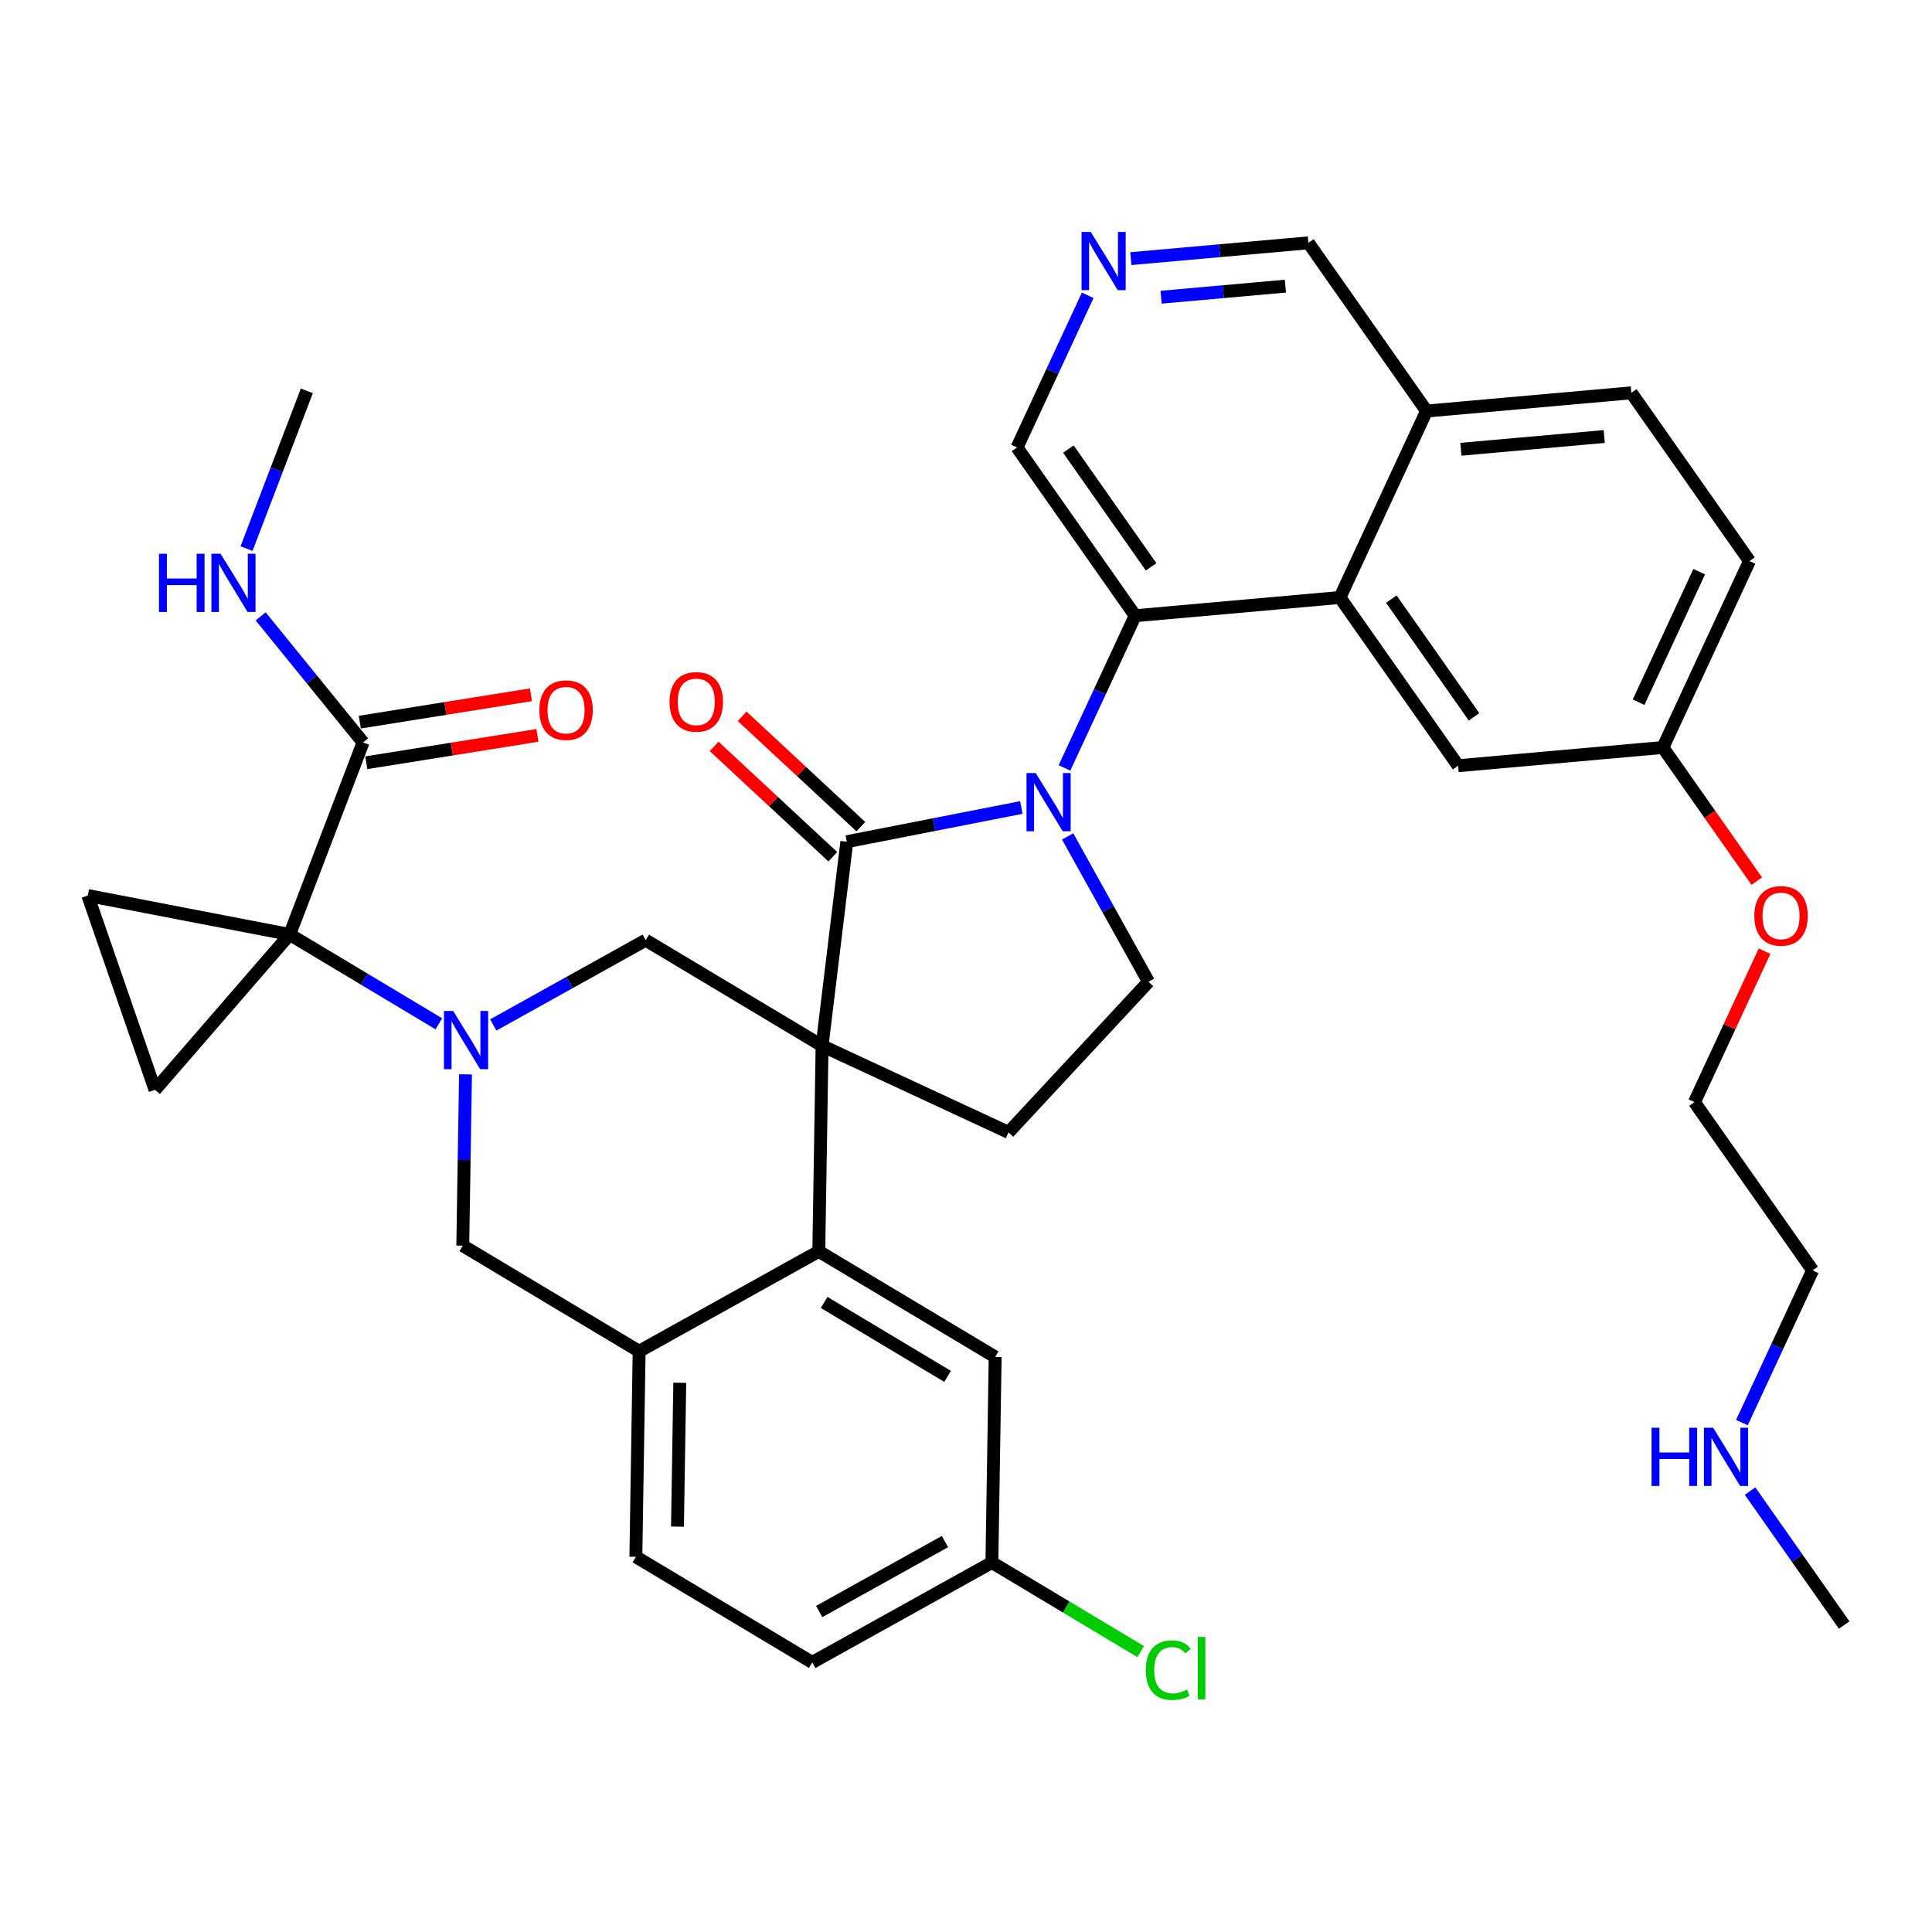 <?xml version='1.0' encoding='iso-8859-1'?>
<svg version='1.1' baseProfile='full'
              xmlns='http://www.w3.org/2000/svg'
                      xmlns:rdkit='http://www.rdkit.org/xml'
                      xmlns:xlink='http://www.w3.org/1999/xlink'
                  xml:space='preserve'
width='300px' height='300px' viewBox='0 0 300 300'>
<!-- END OF HEADER -->
<rect style='opacity:1.0;fill:#FFFFFF;stroke:none' width='300' height='300' x='0' y='0'> </rect>
<rect style='opacity:1.0;fill:#FFFFFF;stroke:none' width='300' height='300' x='0' y='0'> </rect>
<path class='bond-0 atom-0 atom-1' d='M 286.364,252.339 L 279.057,241.937' style='fill:none;fill-rule:evenodd;stroke:#000000;stroke-width:2.0px;stroke-linecap:butt;stroke-linejoin:miter;stroke-opacity:1' />
<path class='bond-0 atom-0 atom-1' d='M 279.057,241.937 L 271.75,231.535' style='fill:none;fill-rule:evenodd;stroke:#0000FF;stroke-width:2.0px;stroke-linecap:butt;stroke-linejoin:miter;stroke-opacity:1' />
<path class='bond-1 atom-1 atom-2' d='M 270.485,220.899 L 275.974,209.082' style='fill:none;fill-rule:evenodd;stroke:#0000FF;stroke-width:2.0px;stroke-linecap:butt;stroke-linejoin:miter;stroke-opacity:1' />
<path class='bond-1 atom-1 atom-2' d='M 275.974,209.082 L 281.462,197.265' style='fill:none;fill-rule:evenodd;stroke:#000000;stroke-width:2.0px;stroke-linecap:butt;stroke-linejoin:miter;stroke-opacity:1' />
<path class='bond-2 atom-2 atom-3' d='M 281.462,197.265 L 263.113,171.144' style='fill:none;fill-rule:evenodd;stroke:#000000;stroke-width:2.0px;stroke-linecap:butt;stroke-linejoin:miter;stroke-opacity:1' />
<path class='bond-3 atom-3 atom-4' d='M 263.113,171.144 L 268.558,159.423' style='fill:none;fill-rule:evenodd;stroke:#000000;stroke-width:2.0px;stroke-linecap:butt;stroke-linejoin:miter;stroke-opacity:1' />
<path class='bond-3 atom-3 atom-4' d='M 268.558,159.423 L 274.002,147.702' style='fill:none;fill-rule:evenodd;stroke:#FF0000;stroke-width:2.0px;stroke-linecap:butt;stroke-linejoin:miter;stroke-opacity:1' />
<path class='bond-4 atom-4 atom-5' d='M 272.789,136.823 L 265.501,126.447' style='fill:none;fill-rule:evenodd;stroke:#FF0000;stroke-width:2.0px;stroke-linecap:butt;stroke-linejoin:miter;stroke-opacity:1' />
<path class='bond-4 atom-4 atom-5' d='M 265.501,126.447 L 258.212,116.07' style='fill:none;fill-rule:evenodd;stroke:#000000;stroke-width:2.0px;stroke-linecap:butt;stroke-linejoin:miter;stroke-opacity:1' />
<path class='bond-5 atom-5 atom-6' d='M 258.212,116.07 L 271.66,87.119' style='fill:none;fill-rule:evenodd;stroke:#000000;stroke-width:2.0px;stroke-linecap:butt;stroke-linejoin:miter;stroke-opacity:1' />
<path class='bond-5 atom-5 atom-6' d='M 254.439,109.038 L 263.852,88.772' style='fill:none;fill-rule:evenodd;stroke:#000000;stroke-width:2.0px;stroke-linecap:butt;stroke-linejoin:miter;stroke-opacity:1' />
<path class='bond-37 atom-37 atom-5' d='M 226.415,118.9 L 258.212,116.07' style='fill:none;fill-rule:evenodd;stroke:#000000;stroke-width:2.0px;stroke-linecap:butt;stroke-linejoin:miter;stroke-opacity:1' />
<path class='bond-6 atom-6 atom-7' d='M 271.66,87.119 L 253.311,60.997' style='fill:none;fill-rule:evenodd;stroke:#000000;stroke-width:2.0px;stroke-linecap:butt;stroke-linejoin:miter;stroke-opacity:1' />
<path class='bond-7 atom-7 atom-8' d='M 253.311,60.997 L 221.514,63.827' style='fill:none;fill-rule:evenodd;stroke:#000000;stroke-width:2.0px;stroke-linecap:butt;stroke-linejoin:miter;stroke-opacity:1' />
<path class='bond-7 atom-7 atom-8' d='M 249.107,67.781 L 226.849,69.762' style='fill:none;fill-rule:evenodd;stroke:#000000;stroke-width:2.0px;stroke-linecap:butt;stroke-linejoin:miter;stroke-opacity:1' />
<path class='bond-8 atom-8 atom-9' d='M 221.514,63.827 L 203.165,37.705' style='fill:none;fill-rule:evenodd;stroke:#000000;stroke-width:2.0px;stroke-linecap:butt;stroke-linejoin:miter;stroke-opacity:1' />
<path class='bond-38 atom-36 atom-8' d='M 208.066,92.778 L 221.514,63.827' style='fill:none;fill-rule:evenodd;stroke:#000000;stroke-width:2.0px;stroke-linecap:butt;stroke-linejoin:miter;stroke-opacity:1' />
<path class='bond-9 atom-9 atom-10' d='M 203.165,37.705 L 189.38,38.932' style='fill:none;fill-rule:evenodd;stroke:#000000;stroke-width:2.0px;stroke-linecap:butt;stroke-linejoin:miter;stroke-opacity:1' />
<path class='bond-9 atom-9 atom-10' d='M 189.38,38.932 L 175.595,40.159' style='fill:none;fill-rule:evenodd;stroke:#0000FF;stroke-width:2.0px;stroke-linecap:butt;stroke-linejoin:miter;stroke-opacity:1' />
<path class='bond-9 atom-9 atom-10' d='M 199.595,44.432 L 189.946,45.291' style='fill:none;fill-rule:evenodd;stroke:#000000;stroke-width:2.0px;stroke-linecap:butt;stroke-linejoin:miter;stroke-opacity:1' />
<path class='bond-9 atom-9 atom-10' d='M 189.946,45.291 L 180.296,46.15' style='fill:none;fill-rule:evenodd;stroke:#0000FF;stroke-width:2.0px;stroke-linecap:butt;stroke-linejoin:miter;stroke-opacity:1' />
<path class='bond-10 atom-10 atom-11' d='M 168.898,45.853 L 163.409,57.67' style='fill:none;fill-rule:evenodd;stroke:#0000FF;stroke-width:2.0px;stroke-linecap:butt;stroke-linejoin:miter;stroke-opacity:1' />
<path class='bond-10 atom-10 atom-11' d='M 163.409,57.67 L 157.921,69.486' style='fill:none;fill-rule:evenodd;stroke:#000000;stroke-width:2.0px;stroke-linecap:butt;stroke-linejoin:miter;stroke-opacity:1' />
<path class='bond-11 atom-11 atom-12' d='M 157.921,69.486 L 176.27,95.608' style='fill:none;fill-rule:evenodd;stroke:#000000;stroke-width:2.0px;stroke-linecap:butt;stroke-linejoin:miter;stroke-opacity:1' />
<path class='bond-11 atom-11 atom-12' d='M 165.897,69.735 L 178.742,88.02' style='fill:none;fill-rule:evenodd;stroke:#000000;stroke-width:2.0px;stroke-linecap:butt;stroke-linejoin:miter;stroke-opacity:1' />
<path class='bond-12 atom-12 atom-13' d='M 176.27,95.608 L 170.781,107.425' style='fill:none;fill-rule:evenodd;stroke:#000000;stroke-width:2.0px;stroke-linecap:butt;stroke-linejoin:miter;stroke-opacity:1' />
<path class='bond-12 atom-12 atom-13' d='M 170.781,107.425 L 165.292,119.241' style='fill:none;fill-rule:evenodd;stroke:#0000FF;stroke-width:2.0px;stroke-linecap:butt;stroke-linejoin:miter;stroke-opacity:1' />
<path class='bond-35 atom-12 atom-36' d='M 176.27,95.608 L 208.066,92.778' style='fill:none;fill-rule:evenodd;stroke:#000000;stroke-width:2.0px;stroke-linecap:butt;stroke-linejoin:miter;stroke-opacity:1' />
<path class='bond-13 atom-13 atom-14' d='M 165.78,129.878 L 172.06,141.167' style='fill:none;fill-rule:evenodd;stroke:#0000FF;stroke-width:2.0px;stroke-linecap:butt;stroke-linejoin:miter;stroke-opacity:1' />
<path class='bond-13 atom-13 atom-14' d='M 172.06,141.167 L 178.34,152.456' style='fill:none;fill-rule:evenodd;stroke:#000000;stroke-width:2.0px;stroke-linecap:butt;stroke-linejoin:miter;stroke-opacity:1' />
<path class='bond-39 atom-34 atom-13' d='M 131.495,130.698 L 145.046,128.043' style='fill:none;fill-rule:evenodd;stroke:#000000;stroke-width:2.0px;stroke-linecap:butt;stroke-linejoin:miter;stroke-opacity:1' />
<path class='bond-39 atom-34 atom-13' d='M 145.046,128.043 L 158.596,125.388' style='fill:none;fill-rule:evenodd;stroke:#0000FF;stroke-width:2.0px;stroke-linecap:butt;stroke-linejoin:miter;stroke-opacity:1' />
<path class='bond-14 atom-14 atom-15' d='M 178.34,152.456 L 156.604,175.835' style='fill:none;fill-rule:evenodd;stroke:#000000;stroke-width:2.0px;stroke-linecap:butt;stroke-linejoin:miter;stroke-opacity:1' />
<path class='bond-15 atom-15 atom-16' d='M 156.604,175.835 L 127.653,162.388' style='fill:none;fill-rule:evenodd;stroke:#000000;stroke-width:2.0px;stroke-linecap:butt;stroke-linejoin:miter;stroke-opacity:1' />
<path class='bond-16 atom-16 atom-17' d='M 127.653,162.388 L 100.265,145.988' style='fill:none;fill-rule:evenodd;stroke:#000000;stroke-width:2.0px;stroke-linecap:butt;stroke-linejoin:miter;stroke-opacity:1' />
<path class='bond-33 atom-16 atom-34' d='M 127.653,162.388 L 131.495,130.698' style='fill:none;fill-rule:evenodd;stroke:#000000;stroke-width:2.0px;stroke-linecap:butt;stroke-linejoin:miter;stroke-opacity:1' />
<path class='bond-40 atom-33 atom-16' d='M 127.143,194.306 L 127.653,162.388' style='fill:none;fill-rule:evenodd;stroke:#000000;stroke-width:2.0px;stroke-linecap:butt;stroke-linejoin:miter;stroke-opacity:1' />
<path class='bond-17 atom-17 atom-18' d='M 100.265,145.988 L 88.43,152.571' style='fill:none;fill-rule:evenodd;stroke:#000000;stroke-width:2.0px;stroke-linecap:butt;stroke-linejoin:miter;stroke-opacity:1' />
<path class='bond-17 atom-17 atom-18' d='M 88.43,152.571 L 76.595,159.154' style='fill:none;fill-rule:evenodd;stroke:#0000FF;stroke-width:2.0px;stroke-linecap:butt;stroke-linejoin:miter;stroke-opacity:1' />
<path class='bond-18 atom-18 atom-19' d='M 68.142,158.975 L 56.562,152.04' style='fill:none;fill-rule:evenodd;stroke:#0000FF;stroke-width:2.0px;stroke-linecap:butt;stroke-linejoin:miter;stroke-opacity:1' />
<path class='bond-18 atom-18 atom-19' d='M 56.562,152.04 L 44.981,145.105' style='fill:none;fill-rule:evenodd;stroke:#000000;stroke-width:2.0px;stroke-linecap:butt;stroke-linejoin:miter;stroke-opacity:1' />
<path class='bond-25 atom-18 atom-26' d='M 72.284,166.824 L 72.071,180.124' style='fill:none;fill-rule:evenodd;stroke:#0000FF;stroke-width:2.0px;stroke-linecap:butt;stroke-linejoin:miter;stroke-opacity:1' />
<path class='bond-25 atom-18 atom-26' d='M 72.071,180.124 L 71.859,193.424' style='fill:none;fill-rule:evenodd;stroke:#000000;stroke-width:2.0px;stroke-linecap:butt;stroke-linejoin:miter;stroke-opacity:1' />
<path class='bond-19 atom-19 atom-20' d='M 44.981,145.105 L 56.377,115.286' style='fill:none;fill-rule:evenodd;stroke:#000000;stroke-width:2.0px;stroke-linecap:butt;stroke-linejoin:miter;stroke-opacity:1' />
<path class='bond-23 atom-19 atom-24' d='M 44.981,145.105 L 13.636,139.061' style='fill:none;fill-rule:evenodd;stroke:#000000;stroke-width:2.0px;stroke-linecap:butt;stroke-linejoin:miter;stroke-opacity:1' />
<path class='bond-41 atom-25 atom-19' d='M 24.074,169.229 L 44.981,145.105' style='fill:none;fill-rule:evenodd;stroke:#000000;stroke-width:2.0px;stroke-linecap:butt;stroke-linejoin:miter;stroke-opacity:1' />
<path class='bond-20 atom-20 atom-21' d='M 56.881,118.438 L 70.168,116.314' style='fill:none;fill-rule:evenodd;stroke:#000000;stroke-width:2.0px;stroke-linecap:butt;stroke-linejoin:miter;stroke-opacity:1' />
<path class='bond-20 atom-20 atom-21' d='M 70.168,116.314 L 83.454,114.189' style='fill:none;fill-rule:evenodd;stroke:#FF0000;stroke-width:2.0px;stroke-linecap:butt;stroke-linejoin:miter;stroke-opacity:1' />
<path class='bond-20 atom-20 atom-21' d='M 55.873,112.134 L 69.159,110.009' style='fill:none;fill-rule:evenodd;stroke:#000000;stroke-width:2.0px;stroke-linecap:butt;stroke-linejoin:miter;stroke-opacity:1' />
<path class='bond-20 atom-20 atom-21' d='M 69.159,110.009 L 82.446,107.884' style='fill:none;fill-rule:evenodd;stroke:#FF0000;stroke-width:2.0px;stroke-linecap:butt;stroke-linejoin:miter;stroke-opacity:1' />
<path class='bond-21 atom-20 atom-22' d='M 56.377,115.286 L 48.427,105.499' style='fill:none;fill-rule:evenodd;stroke:#000000;stroke-width:2.0px;stroke-linecap:butt;stroke-linejoin:miter;stroke-opacity:1' />
<path class='bond-21 atom-20 atom-22' d='M 48.427,105.499 L 40.477,95.711' style='fill:none;fill-rule:evenodd;stroke:#0000FF;stroke-width:2.0px;stroke-linecap:butt;stroke-linejoin:miter;stroke-opacity:1' />
<path class='bond-22 atom-22 atom-23' d='M 38.282,85.19 L 42.964,72.939' style='fill:none;fill-rule:evenodd;stroke:#0000FF;stroke-width:2.0px;stroke-linecap:butt;stroke-linejoin:miter;stroke-opacity:1' />
<path class='bond-22 atom-22 atom-23' d='M 42.964,72.939 L 47.645,60.689' style='fill:none;fill-rule:evenodd;stroke:#000000;stroke-width:2.0px;stroke-linecap:butt;stroke-linejoin:miter;stroke-opacity:1' />
<path class='bond-24 atom-24 atom-25' d='M 13.636,139.061 L 24.074,169.229' style='fill:none;fill-rule:evenodd;stroke:#000000;stroke-width:2.0px;stroke-linecap:butt;stroke-linejoin:miter;stroke-opacity:1' />
<path class='bond-26 atom-26 atom-27' d='M 71.859,193.424 L 99.246,209.824' style='fill:none;fill-rule:evenodd;stroke:#000000;stroke-width:2.0px;stroke-linecap:butt;stroke-linejoin:miter;stroke-opacity:1' />
<path class='bond-27 atom-27 atom-28' d='M 99.246,209.824 L 98.737,241.742' style='fill:none;fill-rule:evenodd;stroke:#000000;stroke-width:2.0px;stroke-linecap:butt;stroke-linejoin:miter;stroke-opacity:1' />
<path class='bond-27 atom-27 atom-28' d='M 105.554,214.714 L 105.197,237.056' style='fill:none;fill-rule:evenodd;stroke:#000000;stroke-width:2.0px;stroke-linecap:butt;stroke-linejoin:miter;stroke-opacity:1' />
<path class='bond-42 atom-33 atom-27' d='M 127.143,194.306 L 99.246,209.824' style='fill:none;fill-rule:evenodd;stroke:#000000;stroke-width:2.0px;stroke-linecap:butt;stroke-linejoin:miter;stroke-opacity:1' />
<path class='bond-28 atom-28 atom-29' d='M 98.737,241.742 L 126.124,258.142' style='fill:none;fill-rule:evenodd;stroke:#000000;stroke-width:2.0px;stroke-linecap:butt;stroke-linejoin:miter;stroke-opacity:1' />
<path class='bond-29 atom-29 atom-30' d='M 126.124,258.142 L 154.021,242.624' style='fill:none;fill-rule:evenodd;stroke:#000000;stroke-width:2.0px;stroke-linecap:butt;stroke-linejoin:miter;stroke-opacity:1' />
<path class='bond-29 atom-29 atom-30' d='M 127.205,250.235 L 146.733,239.373' style='fill:none;fill-rule:evenodd;stroke:#000000;stroke-width:2.0px;stroke-linecap:butt;stroke-linejoin:miter;stroke-opacity:1' />
<path class='bond-30 atom-30 atom-31' d='M 154.021,242.624 L 165.573,249.542' style='fill:none;fill-rule:evenodd;stroke:#000000;stroke-width:2.0px;stroke-linecap:butt;stroke-linejoin:miter;stroke-opacity:1' />
<path class='bond-30 atom-30 atom-31' d='M 165.573,249.542 L 177.124,256.459' style='fill:none;fill-rule:evenodd;stroke:#00CC00;stroke-width:2.0px;stroke-linecap:butt;stroke-linejoin:miter;stroke-opacity:1' />
<path class='bond-31 atom-30 atom-32' d='M 154.021,242.624 L 154.53,210.706' style='fill:none;fill-rule:evenodd;stroke:#000000;stroke-width:2.0px;stroke-linecap:butt;stroke-linejoin:miter;stroke-opacity:1' />
<path class='bond-32 atom-32 atom-33' d='M 154.53,210.706 L 127.143,194.306' style='fill:none;fill-rule:evenodd;stroke:#000000;stroke-width:2.0px;stroke-linecap:butt;stroke-linejoin:miter;stroke-opacity:1' />
<path class='bond-32 atom-32 atom-33' d='M 147.142,213.724 L 127.971,202.244' style='fill:none;fill-rule:evenodd;stroke:#000000;stroke-width:2.0px;stroke-linecap:butt;stroke-linejoin:miter;stroke-opacity:1' />
<path class='bond-34 atom-34 atom-35' d='M 133.669,128.36 L 124.454,119.792' style='fill:none;fill-rule:evenodd;stroke:#000000;stroke-width:2.0px;stroke-linecap:butt;stroke-linejoin:miter;stroke-opacity:1' />
<path class='bond-34 atom-34 atom-35' d='M 124.454,119.792 L 115.238,111.224' style='fill:none;fill-rule:evenodd;stroke:#FF0000;stroke-width:2.0px;stroke-linecap:butt;stroke-linejoin:miter;stroke-opacity:1' />
<path class='bond-34 atom-34 atom-35' d='M 129.322,133.036 L 120.106,124.468' style='fill:none;fill-rule:evenodd;stroke:#000000;stroke-width:2.0px;stroke-linecap:butt;stroke-linejoin:miter;stroke-opacity:1' />
<path class='bond-34 atom-34 atom-35' d='M 120.106,124.468 L 110.891,115.9' style='fill:none;fill-rule:evenodd;stroke:#FF0000;stroke-width:2.0px;stroke-linecap:butt;stroke-linejoin:miter;stroke-opacity:1' />
<path class='bond-36 atom-36 atom-37' d='M 208.066,92.778 L 226.415,118.9' style='fill:none;fill-rule:evenodd;stroke:#000000;stroke-width:2.0px;stroke-linecap:butt;stroke-linejoin:miter;stroke-opacity:1' />
<path class='bond-36 atom-36 atom-37' d='M 216.043,93.027 L 228.887,111.312' style='fill:none;fill-rule:evenodd;stroke:#000000;stroke-width:2.0px;stroke-linecap:butt;stroke-linejoin:miter;stroke-opacity:1' />
<path  class='atom-1' d='M 256.452 221.697
L 257.678 221.697
L 257.678 225.54
L 262.301 225.54
L 262.301 221.697
L 263.526 221.697
L 263.526 230.737
L 262.301 230.737
L 262.301 226.562
L 257.678 226.562
L 257.678 230.737
L 256.452 230.737
L 256.452 221.697
' fill='#0000FF'/>
<path  class='atom-1' d='M 266.016 221.697
L 268.979 226.485
Q 269.272 226.958, 269.745 227.813
Q 270.217 228.669, 270.243 228.72
L 270.243 221.697
L 271.443 221.697
L 271.443 230.737
L 270.205 230.737
L 267.025 225.502
Q 266.655 224.889, 266.259 224.187
Q 265.876 223.485, 265.761 223.267
L 265.761 230.737
L 264.586 230.737
L 264.586 221.697
L 266.016 221.697
' fill='#0000FF'/>
<path  class='atom-4' d='M 272.411 142.218
Q 272.411 140.047, 273.484 138.834
Q 274.556 137.621, 276.561 137.621
Q 278.566 137.621, 279.638 138.834
Q 280.711 140.047, 280.711 142.218
Q 280.711 144.414, 279.626 145.665
Q 278.54 146.904, 276.561 146.904
Q 274.569 146.904, 273.484 145.665
Q 272.411 144.427, 272.411 142.218
M 276.561 145.882
Q 277.94 145.882, 278.681 144.963
Q 279.434 144.031, 279.434 142.218
Q 279.434 140.443, 278.681 139.549
Q 277.94 138.642, 276.561 138.642
Q 275.182 138.642, 274.429 139.536
Q 273.688 140.43, 273.688 142.218
Q 273.688 144.044, 274.429 144.963
Q 275.182 145.882, 276.561 145.882
' fill='#FF0000'/>
<path  class='atom-10' d='M 169.37 36.015
L 172.332 40.803
Q 172.626 41.275, 173.099 42.131
Q 173.571 42.986, 173.597 43.038
L 173.597 36.015
L 174.797 36.015
L 174.797 45.055
L 173.558 45.055
L 170.379 39.82
Q 170.009 39.207, 169.613 38.505
Q 169.23 37.802, 169.115 37.585
L 169.115 45.055
L 167.94 45.055
L 167.94 36.015
L 169.37 36.015
' fill='#0000FF'/>
<path  class='atom-13' d='M 160.824 120.04
L 163.786 124.828
Q 164.08 125.3, 164.552 126.156
Q 165.025 127.011, 165.05 127.062
L 165.05 120.04
L 166.251 120.04
L 166.251 129.08
L 165.012 129.08
L 161.833 123.845
Q 161.462 123.232, 161.066 122.529
Q 160.683 121.827, 160.568 121.61
L 160.568 129.08
L 159.394 129.08
L 159.394 120.04
L 160.824 120.04
' fill='#0000FF'/>
<path  class='atom-18' d='M 70.37 156.985
L 73.333 161.774
Q 73.626 162.246, 74.099 163.102
Q 74.571 163.957, 74.597 164.008
L 74.597 156.985
L 75.797 156.985
L 75.797 166.026
L 74.558 166.026
L 71.379 160.79
Q 71.009 160.178, 70.613 159.475
Q 70.23 158.773, 70.115 158.556
L 70.115 166.026
L 68.94 166.026
L 68.94 156.985
L 70.37 156.985
' fill='#0000FF'/>
<path  class='atom-21' d='M 83.748 110.271
Q 83.748 108.1, 84.821 106.887
Q 85.894 105.674, 87.898 105.674
Q 89.903 105.674, 90.976 106.887
Q 92.048 108.1, 92.048 110.271
Q 92.048 112.467, 90.963 113.718
Q 89.877 114.957, 87.898 114.957
Q 85.906 114.957, 84.821 113.718
Q 83.748 112.48, 83.748 110.271
M 87.898 113.935
Q 89.277 113.935, 90.018 113.016
Q 90.771 112.084, 90.771 110.271
Q 90.771 108.496, 90.018 107.602
Q 89.277 106.696, 87.898 106.696
Q 86.519 106.696, 85.766 107.589
Q 85.025 108.483, 85.025 110.271
Q 85.025 112.097, 85.766 113.016
Q 86.519 113.935, 87.898 113.935
' fill='#FF0000'/>
<path  class='atom-22' d='M 24.688 85.988
L 25.914 85.988
L 25.914 89.831
L 30.536 89.831
L 30.536 85.988
L 31.762 85.988
L 31.762 95.028
L 30.536 95.028
L 30.536 90.853
L 25.914 90.853
L 25.914 95.028
L 24.688 95.028
L 24.688 85.988
' fill='#0000FF'/>
<path  class='atom-22' d='M 34.252 85.988
L 37.214 90.776
Q 37.508 91.249, 37.98 92.104
Q 38.453 92.96, 38.478 93.011
L 38.478 85.988
L 39.679 85.988
L 39.679 95.028
L 38.44 95.028
L 35.261 89.793
Q 34.89 89.18, 34.494 88.478
Q 34.111 87.775, 33.996 87.558
L 33.996 95.028
L 32.822 95.028
L 32.822 85.988
L 34.252 85.988
' fill='#0000FF'/>
<path  class='atom-31' d='M 177.923 259.338
Q 177.923 257.09, 178.97 255.915
Q 180.029 254.728, 182.034 254.728
Q 183.898 254.728, 184.894 256.043
L 184.052 256.733
Q 183.324 255.775, 182.034 255.775
Q 180.668 255.775, 179.94 256.694
Q 179.225 257.601, 179.225 259.338
Q 179.225 261.125, 179.966 262.045
Q 180.719 262.964, 182.175 262.964
Q 183.171 262.964, 184.333 262.364
L 184.69 263.321
Q 184.218 263.628, 183.503 263.807
Q 182.787 263.985, 181.996 263.985
Q 180.029 263.985, 178.97 262.785
Q 177.923 261.585, 177.923 259.338
' fill='#00CC00'/>
<path  class='atom-31' d='M 185.992 254.179
L 187.167 254.179
L 187.167 263.871
L 185.992 263.871
L 185.992 254.179
' fill='#00CC00'/>
<path  class='atom-35' d='M 103.967 108.987
Q 103.967 106.816, 105.039 105.603
Q 106.112 104.39, 108.116 104.39
Q 110.121 104.39, 111.194 105.603
Q 112.266 106.816, 112.266 108.987
Q 112.266 111.183, 111.181 112.435
Q 110.096 113.673, 108.116 113.673
Q 106.124 113.673, 105.039 112.435
Q 103.967 111.196, 103.967 108.987
M 108.116 112.652
Q 109.495 112.652, 110.236 111.732
Q 110.989 110.8, 110.989 108.987
Q 110.989 107.212, 110.236 106.318
Q 109.495 105.412, 108.116 105.412
Q 106.737 105.412, 105.984 106.306
Q 105.243 107.2, 105.243 108.987
Q 105.243 110.813, 105.984 111.732
Q 106.737 112.652, 108.116 112.652
' fill='#FF0000'/>
</svg>
